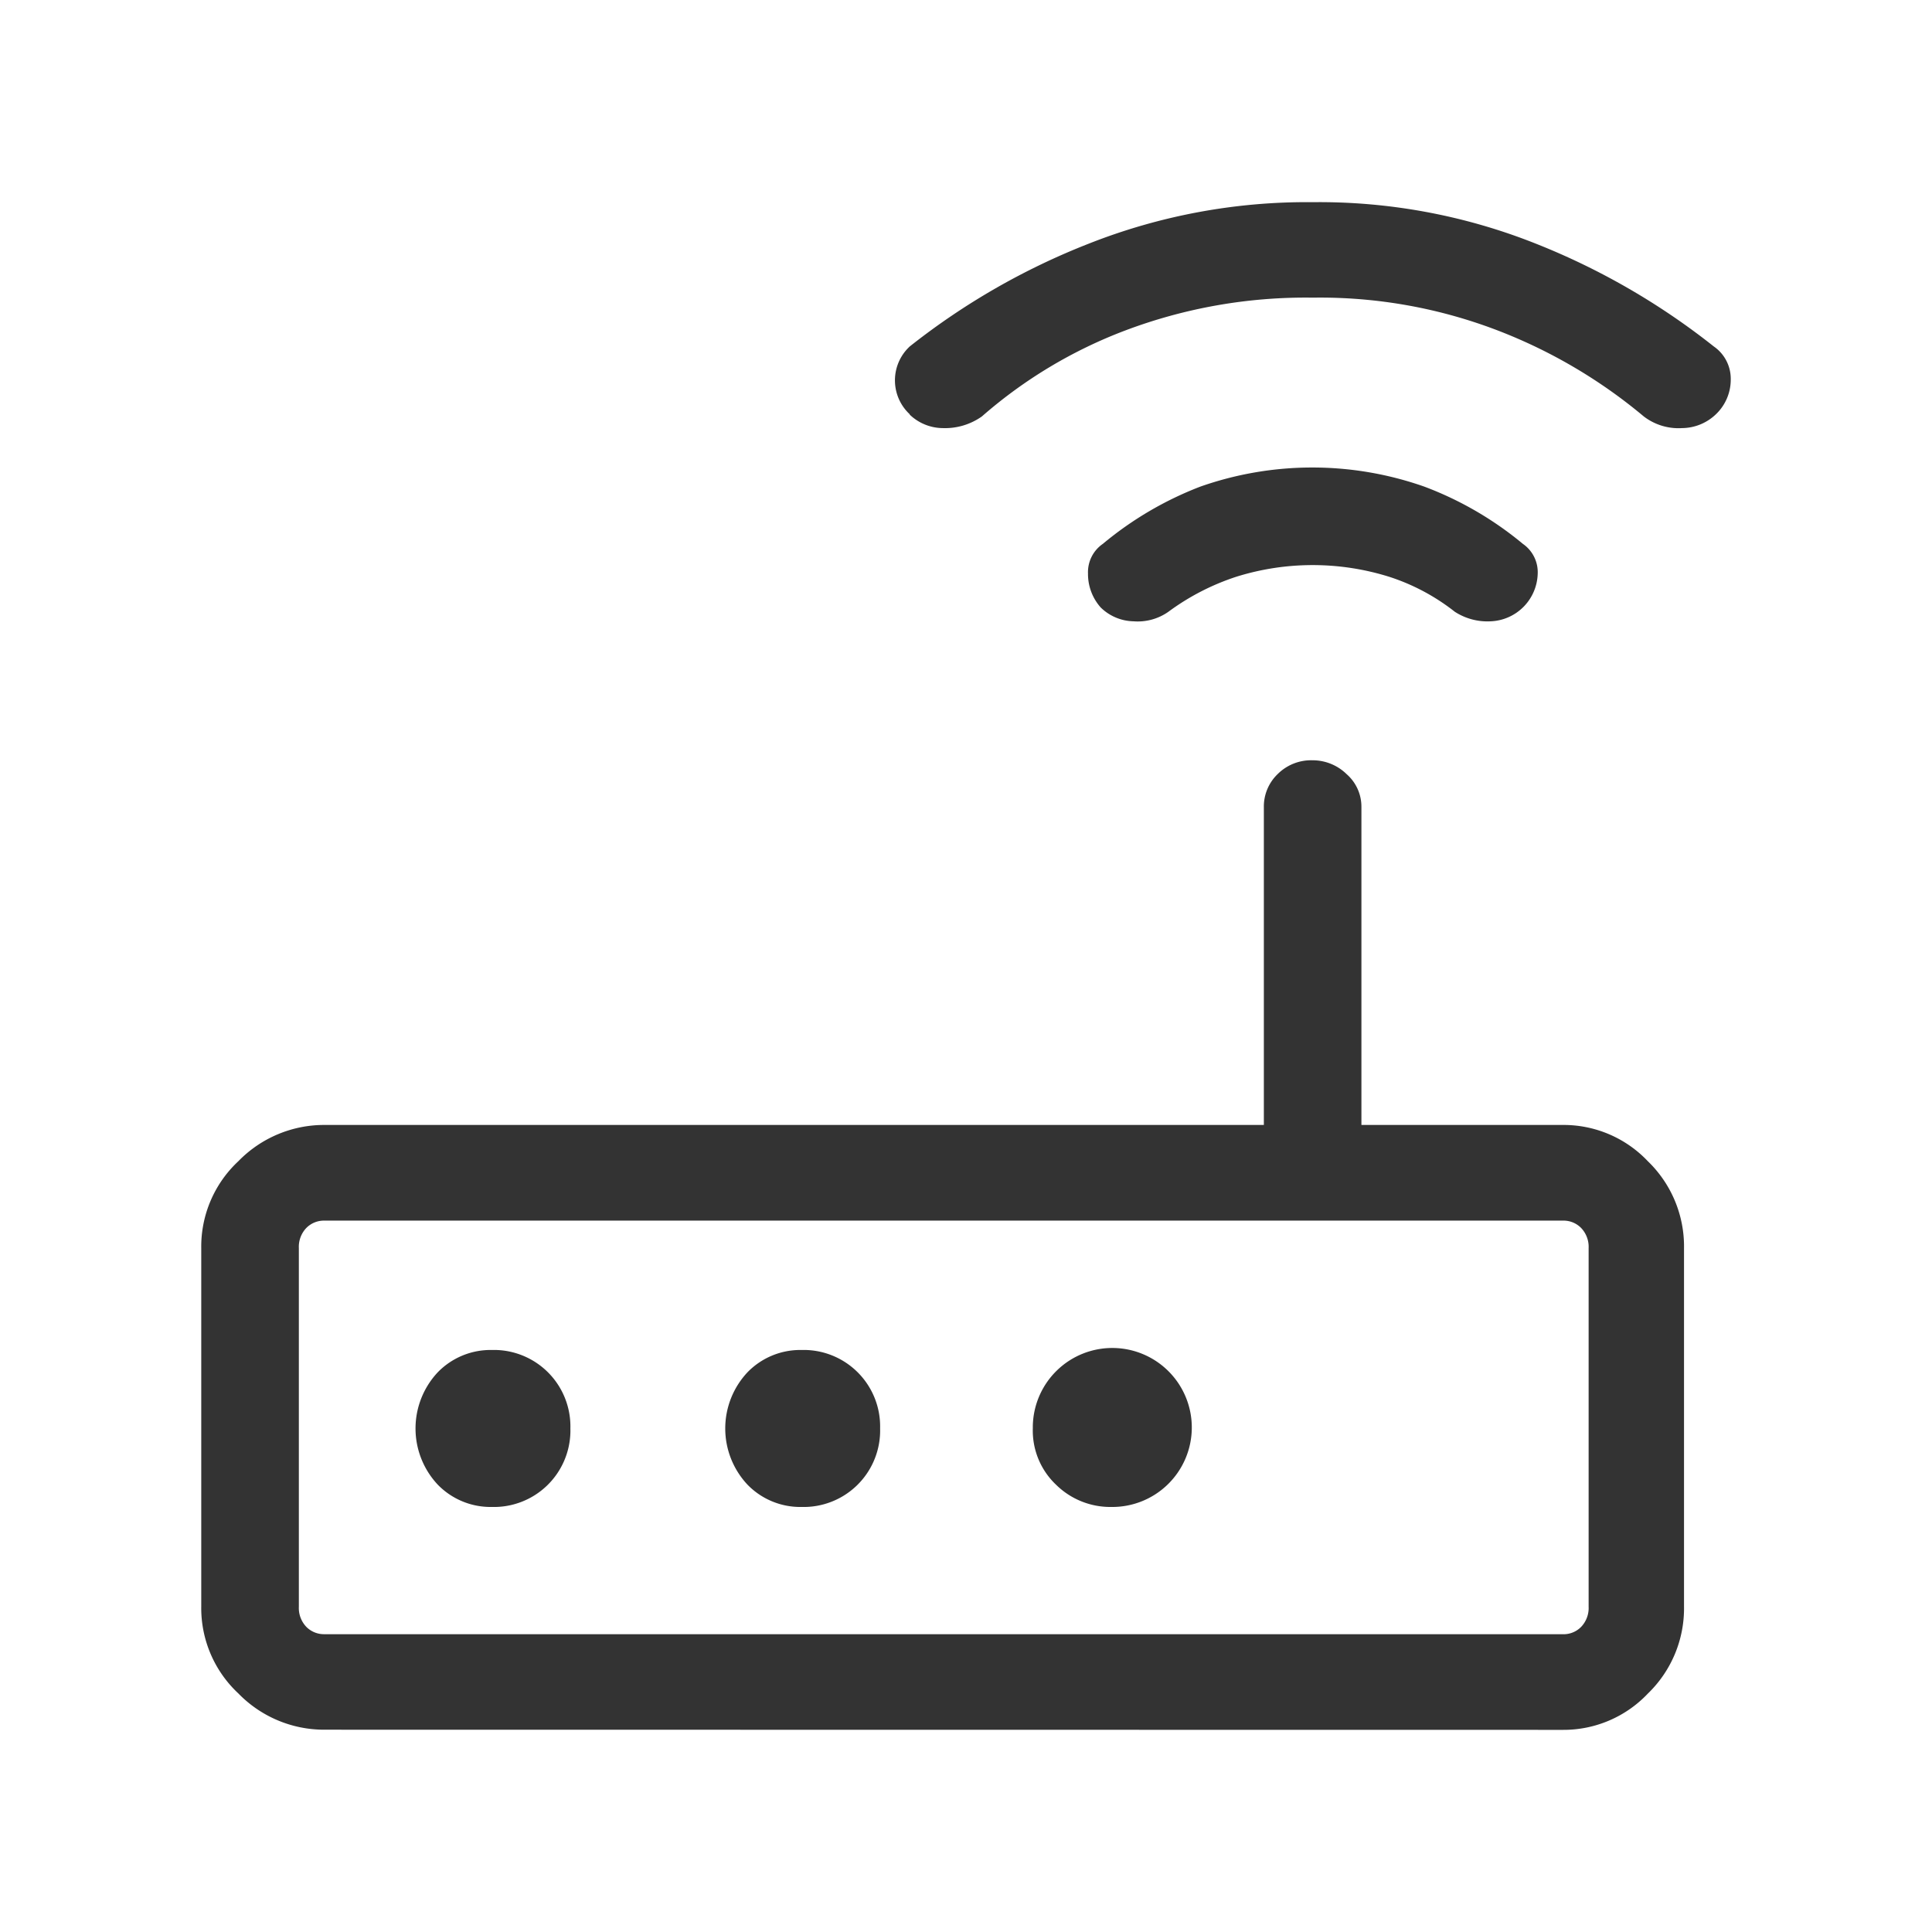 <svg xmlns="http://www.w3.org/2000/svg" width="48" height="48" viewBox="0 0 48 48">
  <g id="ic_internet" transform="translate(-448 -1491)">
    <g id="Group_87565" data-name="Group 87565">
      <rect id="Rectangle_142384" data-name="Rectangle 142384" width="48" height="48" transform="translate(448 1491)" fill="none" opacity="0.3"/>
      <g id="Group_87558" data-name="Group 87558" transform="translate(284 1245)">
        <path id="router_FILL0_wght300_GRAD0_opsz48" data-name="router FILL0 wght300 GRAD0 opsz48" d="M172.057,288.974a2.971,2.971,0,0,1-2.134-.9,2.9,2.9,0,0,1-.923-2.161V277.01a2.9,2.9,0,0,1,.923-2.161,2.971,2.971,0,0,1,2.134-.9H195.4v-7.9a1.117,1.117,0,0,1,.343-.817,1.177,1.177,0,0,1,.869-.343,1.206,1.206,0,0,1,.843.343,1.074,1.074,0,0,1,.369.817v7.9h5.007a2.883,2.883,0,0,1,2.108.9,2.941,2.941,0,0,1,.9,2.161v8.907a2.941,2.941,0,0,1-.9,2.161,2.883,2.883,0,0,1-2.108.9Zm30.779-2.372a.61.61,0,0,0,.448-.184.679.679,0,0,0,.185-.5V277.01a.679.679,0,0,0-.185-.5.61.61,0,0,0-.448-.184H172.057a.614.614,0,0,0-.448.184.678.678,0,0,0-.184.5v8.907a.678.678,0,0,0,.184.5.614.614,0,0,0,.448.184Zm-24.665-5.112a1.9,1.9,0,0,0-1.843-1.95c-.036,0-.072,0-.107,0a1.83,1.83,0,0,0-1.344.553,2.04,2.04,0,0,0,0,2.794,1.83,1.83,0,0,0,1.344.553,1.9,1.9,0,0,0,1.95-1.843C178.172,281.561,178.172,281.526,178.171,281.49Zm7.695,0a1.9,1.9,0,0,0-1.844-1.95c-.035,0-.071,0-.106,0a1.828,1.828,0,0,0-1.344.553,2.04,2.04,0,0,0,0,2.794,1.828,1.828,0,0,0,1.344.553,1.9,1.9,0,0,0,1.95-1.843C185.867,281.561,185.867,281.526,185.866,281.49Zm5.744,1.95a1.975,1.975,0,1,0-1.95-2v.05a1.851,1.851,0,0,0,.58,1.4A1.919,1.919,0,0,0,191.61,283.44Zm-.263-22.347a1.251,1.251,0,0,1-.316-.843.854.854,0,0,1,.369-.738,8.584,8.584,0,0,1,2.424-1.423,8.389,8.389,0,0,1,5.56,0,8.5,8.5,0,0,1,2.451,1.423.856.856,0,0,1,.369.738,1.218,1.218,0,0,1-1.16,1.186,1.494,1.494,0,0,1-.9-.237,5.225,5.225,0,0,0-1.633-.87,6.363,6.363,0,0,0-3.795,0,5.94,5.94,0,0,0-1.687.87,1.325,1.325,0,0,1-.869.237A1.2,1.2,0,0,1,191.347,261.093Zm-4.744-4.8a1.149,1.149,0,0,1-.064-1.622c.021-.022.042-.044.064-.064a17.356,17.356,0,0,1,4.454-2.556,14.754,14.754,0,0,1,5.56-1.028,14.558,14.558,0,0,1,5.534,1.028,17.468,17.468,0,0,1,4.427,2.556.977.977,0,0,1,.422.817,1.188,1.188,0,0,1-.369.869,1.229,1.229,0,0,1-.843.343,1.416,1.416,0,0,1-.949-.29,12.8,12.8,0,0,0-3.557-2.108,12.32,12.32,0,0,0-4.665-.843,12.676,12.676,0,0,0-4.664.817,11.67,11.67,0,0,0-3.558,2.134,1.586,1.586,0,0,1-.975.29A1.2,1.2,0,0,1,186.6,256.3Zm-15.178,30.3" fill="#333"/>
      </g>
    </g>
  </g>
</svg>
